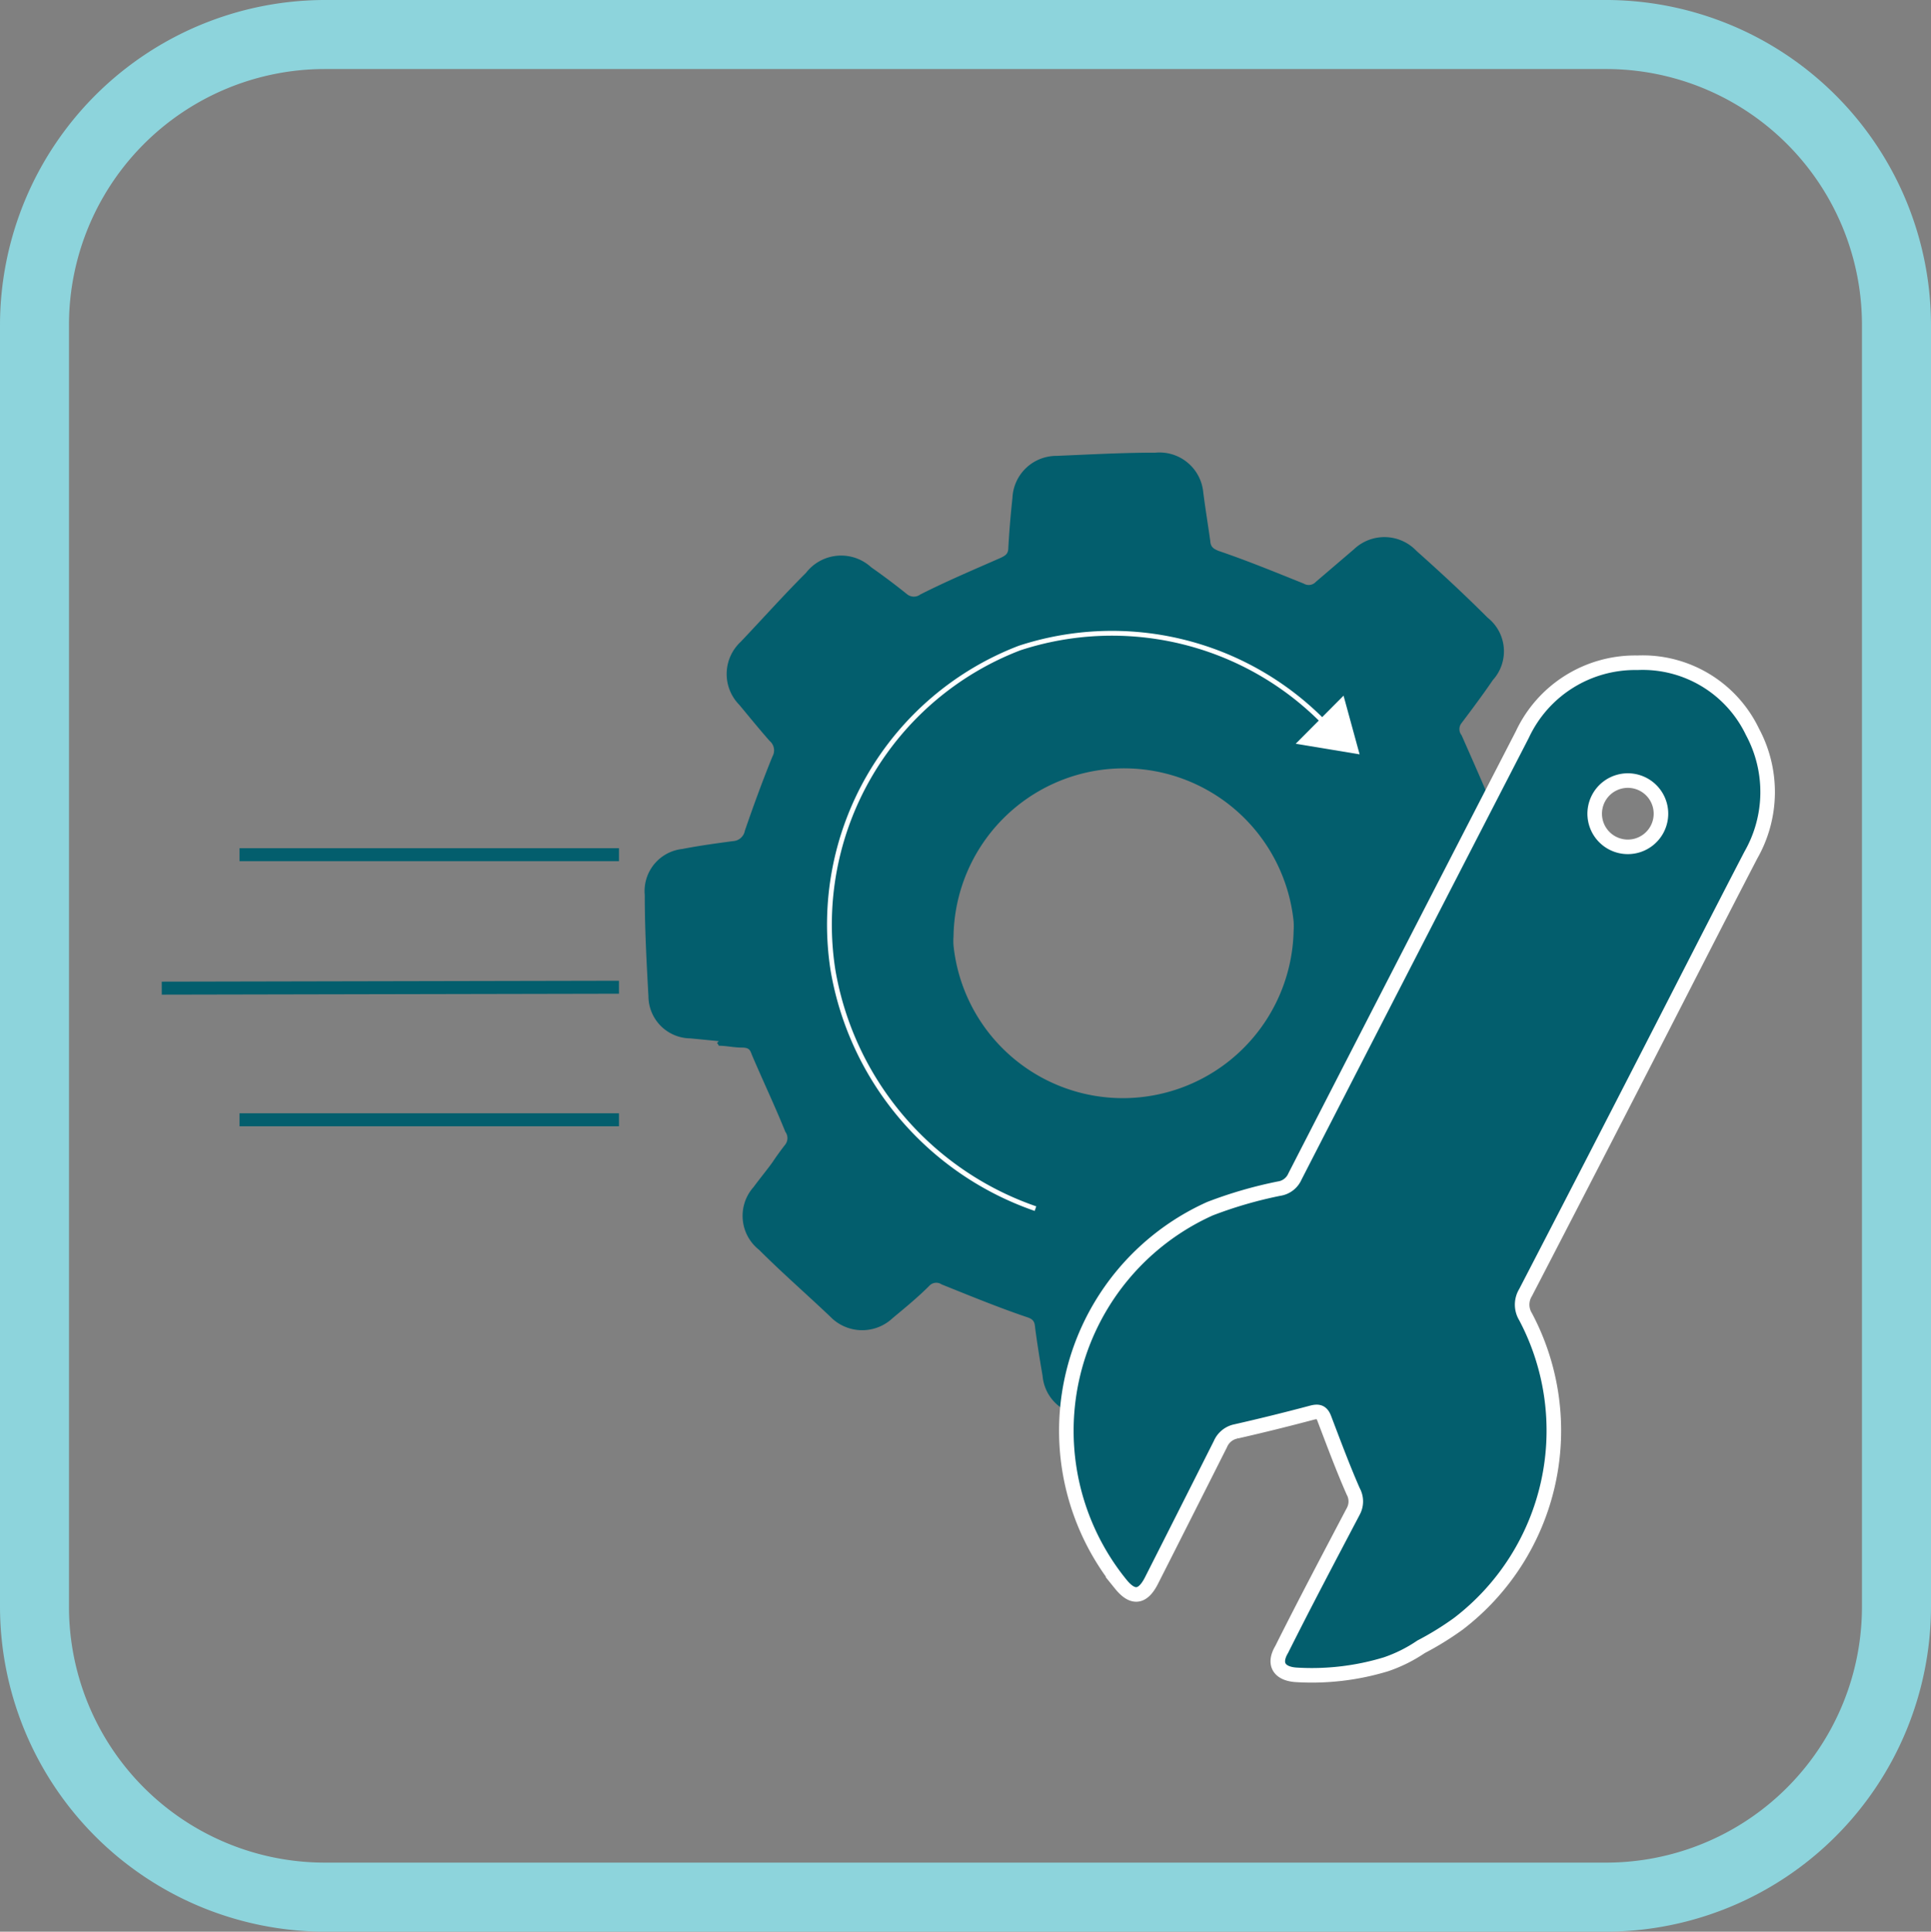 <svg xmlns="http://www.w3.org/2000/svg" width="196.359" height="196.404" viewBox="0 0 196.359 196.404"><rect x="0" y="0" width="196.359" height="196.404" fill="#808080" stroke="none"/><g id="RapidRail_benefits_icons-422-06" data-name="RapidRail benefits icons-422-06" transform="translate(0 0)"><path id="Path_5104" data-name="Path 5104" d="M165.32,10.5a26.019,26.019,0,0,1,26.019,26.042V166.822a26.019,26.019,0,0,1-26.019,26.042H35.015a26.019,26.019,0,0,1-26-26.042V36.542a26.019,26.019,0,0,1,26-26.042H165.32m0-7.019H35.015A33.085,33.085,0,0,0,2,36.542V166.822a33.085,33.085,0,0,0,33.015,33.062H165.32a33.085,33.085,0,0,0,33.038-33.062V36.542A33.085,33.085,0,0,0,165.32,3.48Z" transform="translate(-2 -3.481)" fill="#8dd4dc"></path><path id="Path_5105" data-name="Path 5105" d="M126.923,65.768a4.446,4.446,0,0,0-4.188-4.375c-.959,0-1.989-.187-2.948-.234l.234-.234a1.28,1.28,0,0,1-.187-.234c-.8,0-1.521-.164-2.34-.211s-.819-.281-1.053-.842c-1.053-2.574-2.2-5.148-3.346-7.745a.983.983,0,0,1,0-1.24c1.076-1.427,2.176-2.9,3.182-4.375a4.352,4.352,0,0,0-.538-6.341c-2.34-2.34-4.68-4.516-7.23-6.785a4.493,4.493,0,0,0-6.364-.164l-3.861,3.3a.983.983,0,0,1-1.24.187c-2.855-1.147-5.756-2.34-8.657-3.323-.515-.211-.8-.4-.842-.959-.234-1.708-.515-3.369-.725-5.054a4.469,4.469,0,0,0-4.843-3.978c-3.369,0-6.715.187-10.085.328a4.469,4.469,0,0,0-4.469,4.282c-.187,1.708-.328,3.416-.421,5.077,0,.585-.281.772-.772,1.006-2.714,1.193-5.428,2.34-8.166,3.72a1.1,1.1,0,0,1-1.334,0c-1.193-.959-2.34-1.825-3.674-2.761a4.516,4.516,0,0,0-6.622.562c-2.34,2.34-4.422,4.68-6.645,7.019a4.469,4.469,0,0,0-.14,6.411c1.03,1.24,2.036,2.48,3.089,3.674a1.24,1.24,0,0,1,.281,1.568c-1.006,2.48-1.942,5.031-2.808,7.558a1.287,1.287,0,0,1-1.193,1.053c-1.755.234-3.463.468-5.171.8a4.305,4.305,0,0,0-3.814,4.68c0,3.463.187,6.879.374,10.319a4.305,4.305,0,0,0,4.259,4.258l2.9.281-.187.187a.983.983,0,0,1,.187.281c.772,0,1.521.187,2.34.187s.842.3,1.053.819c1.123,2.621,2.34,5.194,3.369,7.745a1.076,1.076,0,0,1,0,1.287c-.421.538-.866,1.147-1.24,1.708s-1.334,1.731-1.989,2.621a4.4,4.4,0,0,0,.562,6.388c2.34,2.34,4.843,4.516,7.23,6.785a4.516,4.516,0,0,0,6.364.14c1.24-1.03,2.527-2.082,3.72-3.276h0a.959.959,0,0,1,1.24-.14c2.855,1.147,5.756,2.34,8.657,3.323.515.164.8.351.842.959.211,1.661.491,3.369.772,5.007a4.4,4.4,0,0,0,4.68,4.024l10.085-.328A4.446,4.446,0,0,0,89.86,116.4c.164-1.708.3-3.416.4-5.124a1.1,1.1,0,0,1,.8-1.006c2.714-1.193,5.428-2.34,8.143-3.72a1.076,1.076,0,0,1,1.334.14c1.193.913,2.457,1.825,3.7,2.714a4.446,4.446,0,0,0,6.622-.562c2.34-2.34,4.422-4.68,6.622-7.019a4.539,4.539,0,0,0,.14-6.481C116.6,94.15,115.6,93,114.546,91.717a1.24,1.24,0,0,1-.234-1.614c1.006-2.34,1.872-4.96,2.761-7.511.234-.725.491-1.006,1.193-1.1,1.755-.187,3.463-.468,5.148-.725a4.422,4.422,0,0,0,3.837-4.68C127.157,72.624,127.064,69.184,126.923,65.768ZM78.7,88.792A17.315,17.315,0,0,1,61.431,73.279a6.27,6.27,0,0,1,0-.936,17.338,17.338,0,0,1,34.583-1.521,7.018,7.018,0,0,1,0,.983A17.385,17.385,0,0,1,78.7,88.792Z" transform="translate(35.531 22.863)" fill="#035e6d"></path><path id="Path_5106" data-name="Path 5106" d="M80.859,134.115a25.926,25.926,0,0,1-9.172,1.076c-1.661-.117-2.34-1.076-1.451-2.574,2.34-4.68,4.82-9.359,7.277-14.039a2.106,2.106,0,0,0,0-2.036c-1.03-2.34-1.989-4.914-2.925-7.37-.257-.7-.585-.819-1.287-.632-2.55.679-5.1,1.31-7.7,1.9a2.176,2.176,0,0,0-1.591,1.287q-3.533,7.019-7.02,13.9c-.889,1.731-1.9,1.848-3.112.351a24.755,24.755,0,0,1,9.079-38.186,43.4,43.4,0,0,1,7.019-2.036,2.082,2.082,0,0,0,1.614-1.24Q83.128,62.049,94.71,39.587a12.658,12.658,0,0,1,11.7-7.3,12.378,12.378,0,0,1,11.7,7.019,12.916,12.916,0,0,1-.164,12.541c-3.463,6.668-6.879,13.384-10.319,20.076q-6.271,12.214-12.588,24.4a2.34,2.34,0,0,0,0,2.457A24.732,24.732,0,0,1,88.206,130a30.678,30.678,0,0,1-3.791,2.34A14.88,14.88,0,0,1,80.859,134.115Zm23.7-89.732a3.369,3.369,0,1,0,4.131,2.375,3.368,3.368,0,0,0-4.131-2.375Z" transform="translate(60.093 35.099)" fill="#035e6d" stroke="#fff" stroke-width="1.48"></path><line id="Line_549" data-name="Line 549" x1="38.584" transform="translate(24.358 86.9)" fill="none" stroke="#035e6d" stroke-width="1.32"></line><line id="Line_550" data-name="Line 550" x1="46.493" y2="0.094" transform="translate(16.449 100.377)" fill="none" stroke="#035e6d" stroke-width="1.32"></line><line id="Line_551" data-name="Line 551" x1="38.584" transform="translate(24.358 113.855)" fill="none" stroke="#035e6d" stroke-width="1.32"></line><path id="Path_5107" data-name="Path 5107" d="M59,89.5a31.213,31.213,0,0,1-20.591-24.24A30.113,30.113,0,0,1,57.383,32.5,30.184,30.184,0,0,1,88.222,39.94" transform="translate(46.295 33.389)" fill="none" stroke="#fff" stroke-width="0.49"></path><path id="Path_5108" data-name="Path 5108" d="M63.177,33.71,58.31,38.6l6.5,1.076Z" transform="translate(73.446 37.022)" fill="#fff"></path></g></svg>
